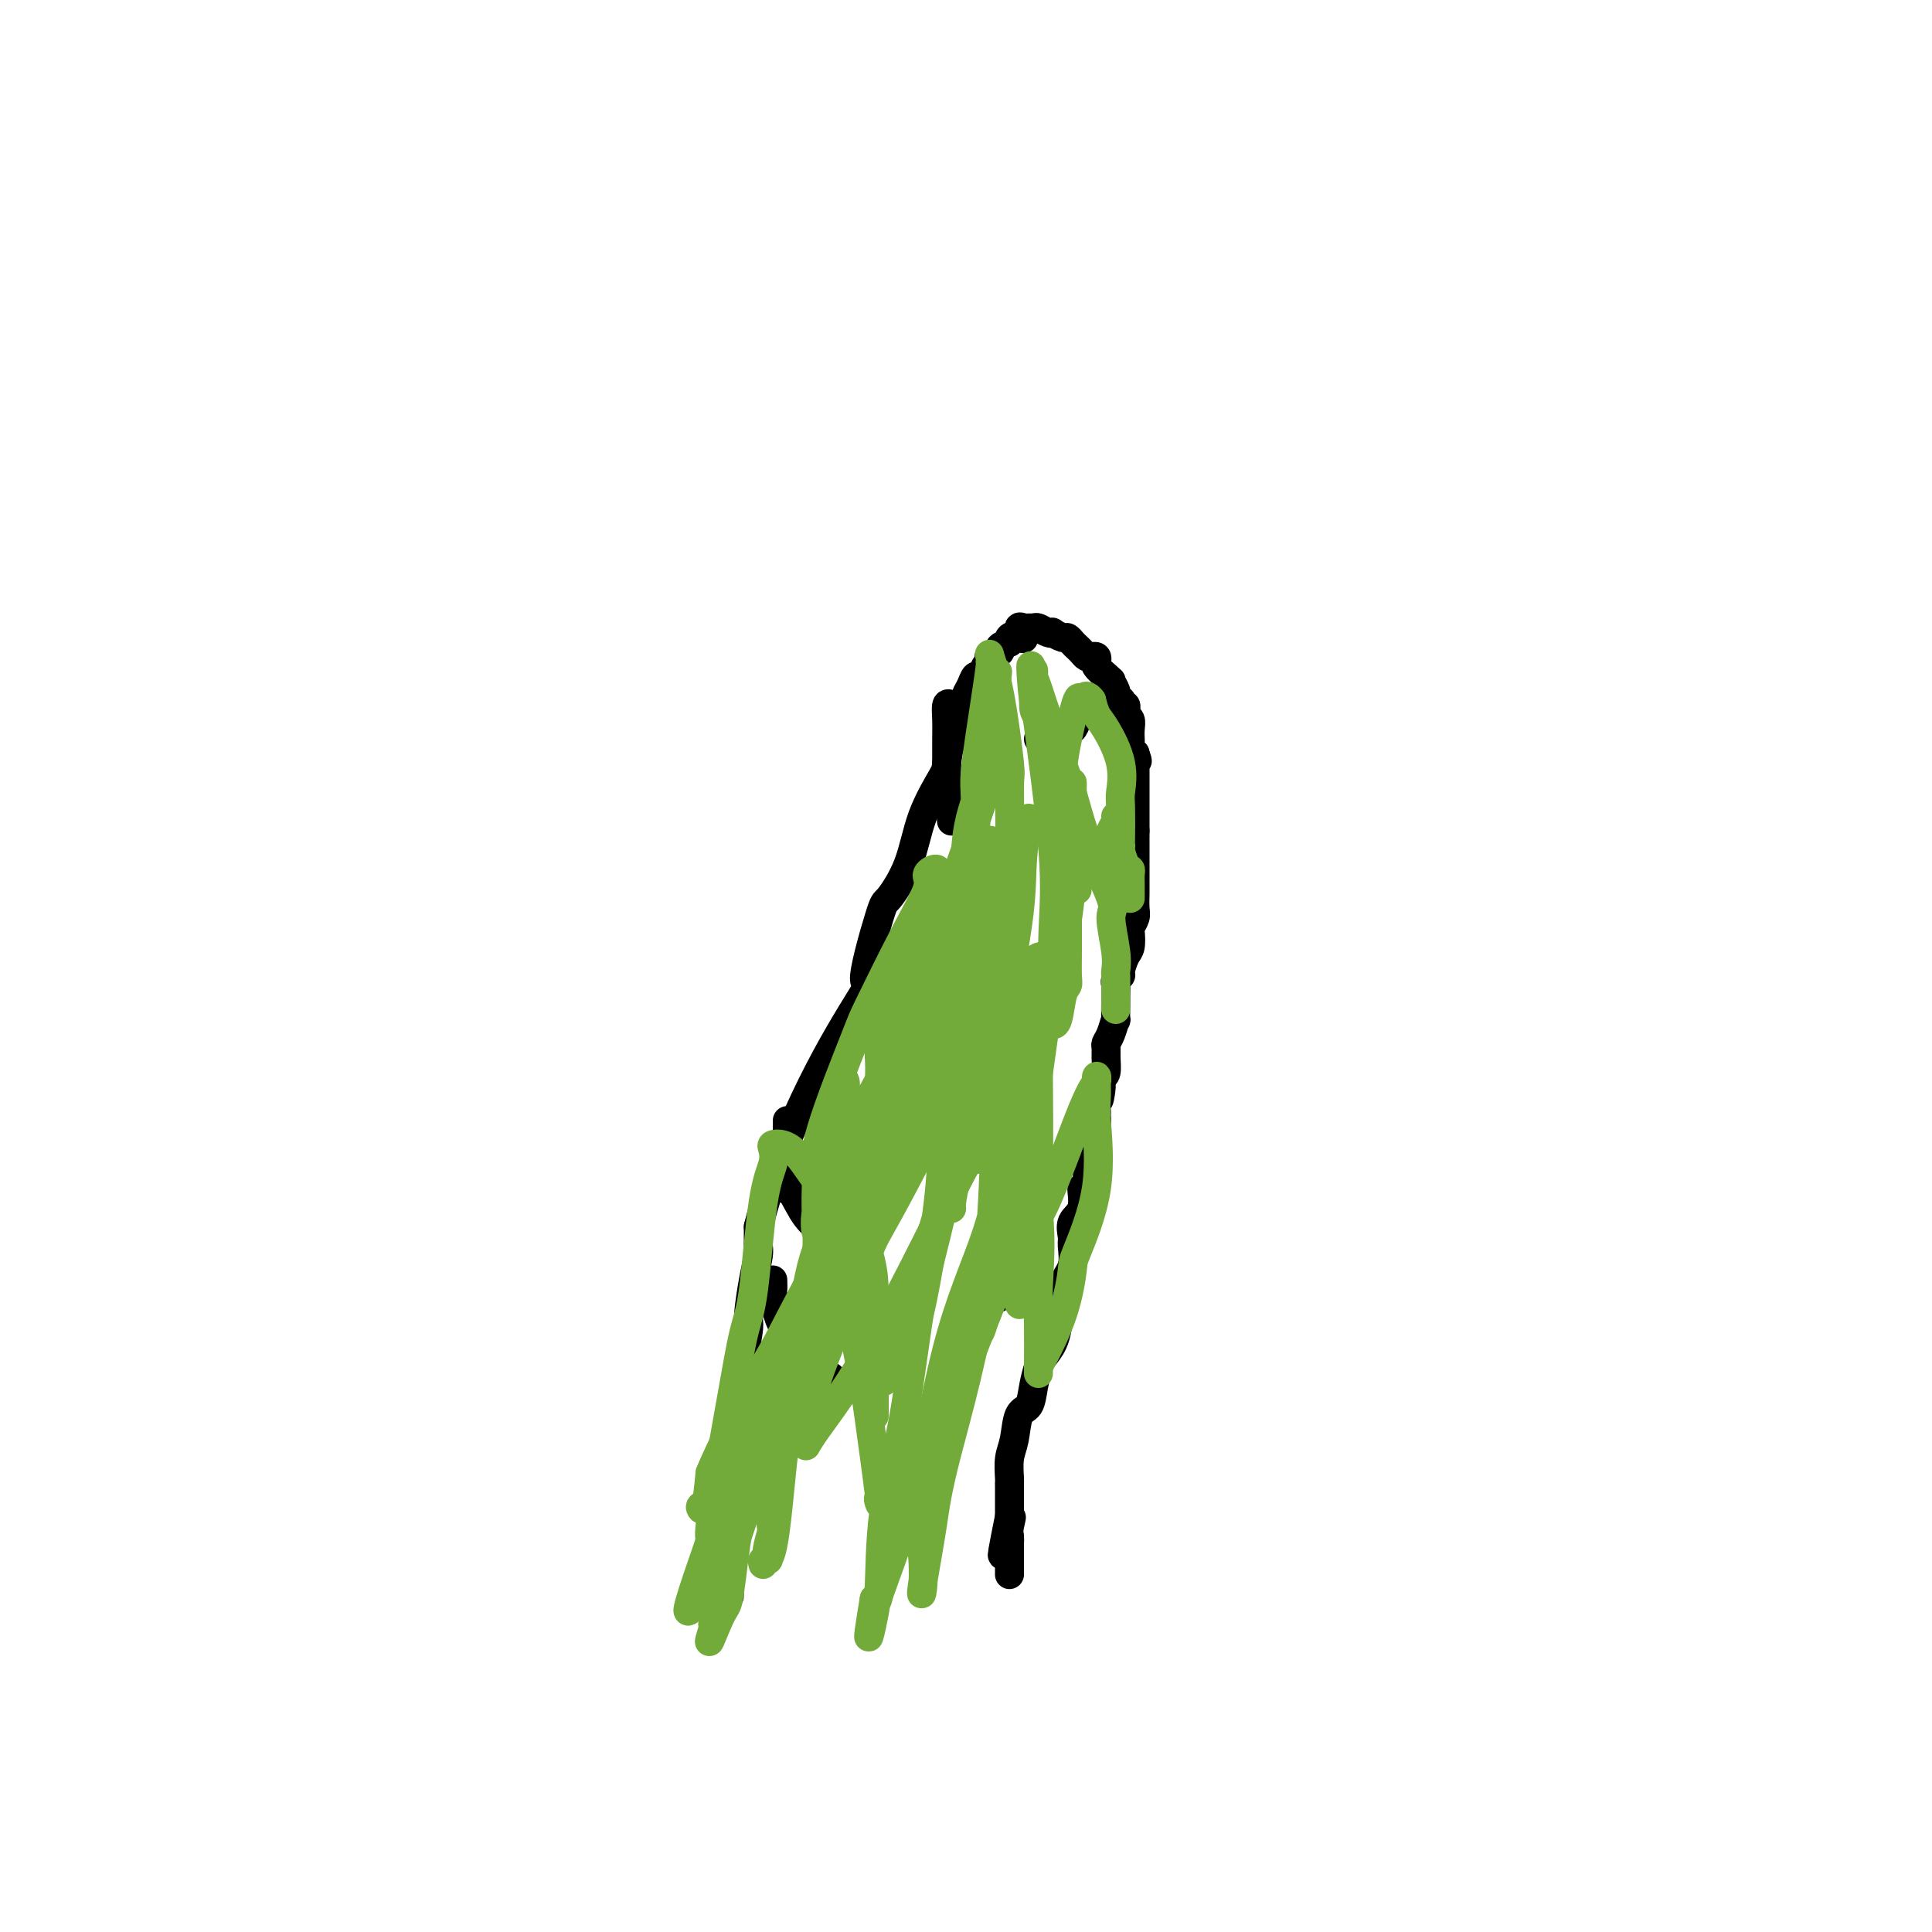 <svg viewBox='0 0 400 400' version='1.1' xmlns='http://www.w3.org/2000/svg' xmlns:xlink='http://www.w3.org/1999/xlink'><g fill='none' stroke='#000000' stroke-width='6' stroke-linecap='round' stroke-linejoin='round'><path d='M151,330c-0.017,0.749 -0.033,1.499 0,-1c0.033,-2.499 0.117,-8.245 0,-10c-0.117,-1.755 -0.434,0.483 0,-3c0.434,-3.483 1.618,-12.686 2,-18c0.382,-5.314 -0.038,-6.738 0,-9c0.038,-2.262 0.536,-5.362 1,-8c0.464,-2.638 0.895,-4.815 1,-6c0.105,-1.185 -0.115,-1.377 0,-3c0.115,-1.623 0.567,-4.678 1,-7c0.433,-2.322 0.848,-3.911 1,-5c0.152,-1.089 0.041,-1.678 0,-2c-0.041,-0.322 -0.012,-0.378 0,-1c0.012,-0.622 0.006,-1.811 0,-3'/><path d='M157,254c5.668,-22.360 16.838,-40.258 21,-47c4.162,-6.742 1.315,-2.326 1,-4c-0.315,-1.674 1.902,-9.436 3,-13c1.098,-3.564 1.078,-2.929 2,-4c0.922,-1.071 2.786,-3.847 4,-7c1.214,-3.153 1.779,-6.682 3,-10c1.221,-3.318 3.098,-6.426 4,-8c0.902,-1.574 0.828,-1.616 1,-3c0.172,-1.384 0.590,-4.111 1,-5c0.410,-0.889 0.814,0.060 1,0c0.186,-0.060 0.155,-1.129 0,-2c-0.155,-0.871 -0.434,-1.544 0,-2c0.434,-0.456 1.581,-0.696 2,-1c0.419,-0.304 0.112,-0.672 0,-1c-0.112,-0.328 -0.027,-0.615 0,-1c0.027,-0.385 -0.004,-0.868 0,-1c0.004,-0.132 0.043,0.086 0,0c-0.043,-0.086 -0.166,-0.475 0,-1c0.166,-0.525 0.623,-1.187 1,-2c0.377,-0.813 0.676,-1.777 1,-2c0.324,-0.223 0.673,0.295 1,0c0.327,-0.295 0.631,-1.402 1,-2c0.369,-0.598 0.801,-0.685 1,-1c0.199,-0.315 0.164,-0.858 0,-1c-0.164,-0.142 -0.456,0.117 0,0c0.456,-0.117 1.661,-0.608 2,-1c0.339,-0.392 -0.189,-0.683 0,-1c0.189,-0.317 1.094,-0.658 2,-1'/><path d='M209,133c1.342,-1.931 0.197,-1.257 0,-1c-0.197,0.257 0.553,0.097 1,0c0.447,-0.097 0.592,-0.131 1,0c0.408,0.131 1.079,0.428 1,0c-0.079,-0.428 -0.909,-1.580 -1,-2c-0.091,-0.420 0.556,-0.109 1,0c0.444,0.109 0.683,0.015 1,0c0.317,-0.015 0.710,0.047 1,0c0.290,-0.047 0.477,-0.205 1,0c0.523,0.205 1.383,0.772 2,1c0.617,0.228 0.991,0.117 1,0c0.009,-0.117 -0.349,-0.238 0,0c0.349,0.238 1.403,0.837 2,1c0.597,0.163 0.737,-0.110 1,0c0.263,0.110 0.648,0.604 1,1c0.352,0.396 0.672,0.694 1,1c0.328,0.306 0.663,0.621 1,1c0.337,0.379 0.677,0.822 1,1c0.323,0.178 0.628,0.092 1,0c0.372,-0.092 0.811,-0.190 1,0c0.189,0.190 0.128,0.666 0,1c-0.128,0.334 -0.322,0.524 0,1c0.322,0.476 1.161,1.238 2,2'/><path d='M229,140c1.554,1.354 0.938,0.740 1,1c0.062,0.260 0.800,1.394 1,2c0.200,0.606 -0.139,0.683 0,1c0.139,0.317 0.755,0.872 1,1c0.245,0.128 0.117,-0.173 0,0c-0.117,0.173 -0.224,0.819 0,1c0.224,0.181 0.778,-0.104 1,0c0.222,0.104 0.112,0.596 0,1c-0.112,0.404 -0.226,0.720 0,1c0.226,0.280 0.793,0.523 1,1c0.207,0.477 0.055,1.189 0,2c-0.055,0.811 -0.012,1.723 0,2c0.012,0.277 -0.007,-0.080 0,0c0.007,0.080 0.040,0.599 0,1c-0.040,0.401 -0.154,0.686 0,1c0.154,0.314 0.577,0.657 1,1'/><path d='M235,156c0.928,2.638 0.249,1.232 0,1c-0.249,-0.232 -0.067,0.711 0,1c0.067,0.289 0.018,-0.076 0,0c-0.018,0.076 -0.005,0.594 0,1c0.005,0.406 0.001,0.700 0,1c-0.001,0.300 -0.000,0.605 0,1c0.000,0.395 0.000,0.879 0,1c-0.000,0.121 -0.000,-0.123 0,0c0.000,0.123 0.000,0.611 0,1c-0.000,0.389 -0.000,0.678 0,1c0.000,0.322 0.000,0.678 0,1c-0.000,0.322 -0.000,0.611 0,1c0.000,0.389 0.000,0.877 0,1c-0.000,0.123 -0.000,-0.121 0,0c0.000,0.121 0.000,0.606 0,1c-0.000,0.394 -0.000,0.697 0,1c0.000,0.303 0.000,0.607 0,1c-0.000,0.393 -0.000,0.875 0,1c0.000,0.125 0.000,-0.107 0,0c-0.000,0.107 -0.000,0.554 0,1'/><path d='M235,172c0.000,2.578 0.000,1.023 0,1c-0.000,-0.023 -0.000,1.485 0,2c0.000,0.515 0.000,0.036 0,0c-0.000,-0.036 -0.000,0.371 0,1c0.000,0.629 0.000,1.482 0,2c-0.000,0.518 -0.000,0.703 0,1c0.000,0.297 0.000,0.708 0,1c-0.000,0.292 -0.000,0.466 0,1c0.000,0.534 0.001,1.427 0,2c-0.001,0.573 -0.004,0.826 0,1c0.004,0.174 0.015,0.268 0,1c-0.015,0.732 -0.056,2.101 0,3c0.056,0.899 0.208,1.328 0,2c-0.208,0.672 -0.778,1.588 -1,2c-0.222,0.412 -0.097,0.320 0,1c0.097,0.680 0.166,2.133 0,3c-0.166,0.867 -0.566,1.148 -1,2c-0.434,0.852 -0.901,2.274 -1,3c-0.099,0.726 0.170,0.754 0,1c-0.170,0.246 -0.778,0.709 -1,1c-0.222,0.291 -0.059,0.412 0,1c0.059,0.588 0.013,1.645 0,2c-0.013,0.355 0.007,0.007 0,1c-0.007,0.993 -0.040,3.326 0,4c0.040,0.674 0.154,-0.312 0,0c-0.154,0.312 -0.576,1.922 -1,3c-0.424,1.078 -0.848,1.623 -1,2c-0.152,0.377 -0.030,0.586 0,1c0.030,0.414 -0.030,1.035 0,2c0.030,0.965 0.152,2.276 0,3c-0.152,0.724 -0.576,0.862 -1,1'/><path d='M228,223c-1.022,8.267 -0.077,3.435 0,2c0.077,-1.435 -0.714,0.529 -1,2c-0.286,1.471 -0.066,2.450 0,3c0.066,0.550 -0.021,0.671 0,1c0.021,0.329 0.150,0.864 0,2c-0.150,1.136 -0.581,2.871 -1,4c-0.419,1.129 -0.828,1.650 -1,2c-0.172,0.350 -0.106,0.529 0,2c0.106,1.471 0.253,4.232 0,5c-0.253,0.768 -0.905,-0.459 -1,0c-0.095,0.459 0.369,2.605 0,4c-0.369,1.395 -1.569,2.041 -2,3c-0.431,0.959 -0.091,2.231 0,3c0.091,0.769 -0.066,1.033 0,2c0.066,0.967 0.355,2.636 0,4c-0.355,1.364 -1.356,2.424 -2,4c-0.644,1.576 -0.932,3.666 -1,5c-0.068,1.334 0.084,1.910 0,3c-0.084,1.090 -0.403,2.695 -1,4c-0.597,1.305 -1.473,2.311 -2,3c-0.527,0.689 -0.704,1.062 -1,2c-0.296,0.938 -0.710,2.441 -1,4c-0.290,1.559 -0.456,3.174 -1,4c-0.544,0.826 -1.466,0.863 -2,2c-0.534,1.137 -0.679,3.376 -1,5c-0.321,1.624 -0.818,2.634 -1,4c-0.182,1.366 -0.049,3.088 0,4c0.049,0.912 0.013,1.015 0,1c-0.013,-0.015 -0.004,-0.147 0,1c0.004,1.147 0.002,3.574 0,6'/><path d='M209,314c-2.939,14.555 -0.788,5.444 0,2c0.788,-3.444 0.211,-1.221 0,0c-0.211,1.221 -0.057,1.441 0,2c0.057,0.559 0.015,1.459 0,2c-0.015,0.541 -0.004,0.723 0,1c0.004,0.277 0.001,0.648 0,1c-0.001,0.352 -0.000,0.687 0,1c0.000,0.313 0.000,0.606 0,1c-0.000,0.394 -0.000,0.889 0,1c0.000,0.111 0.000,-0.162 0,0c-0.000,0.162 -0.000,0.761 0,1c0.000,0.239 0.000,0.120 0,0'/><path d='M230,176c-0.362,0.053 -0.724,0.105 -1,0c-0.276,-0.105 -0.466,-0.368 -1,0c-0.534,0.368 -1.413,1.368 -2,2c-0.587,0.632 -0.882,0.895 -1,1c-0.118,0.105 -0.059,0.053 0,0'/><path d='M223,149c-0.306,0.868 -0.611,1.735 -1,2c-0.389,0.265 -0.861,-0.073 -1,0c-0.139,0.073 0.055,0.555 0,1c-0.055,0.445 -0.357,0.851 -1,1c-0.643,0.149 -1.625,0.040 -2,0c-0.375,-0.040 -0.143,-0.011 0,0c0.143,0.011 0.196,0.003 0,0c-0.196,-0.003 -0.640,-0.001 -1,0c-0.360,0.001 -0.635,0.000 -1,0c-0.365,-0.000 -0.818,-0.000 -1,0c-0.182,0.000 -0.091,0.000 0,0'/><path d='M197,146c-0.423,-0.258 -0.845,-0.517 -1,0c-0.155,0.517 -0.042,1.809 0,3c0.042,1.191 0.011,2.283 0,4c-0.011,1.717 -0.004,4.061 0,5c0.004,0.939 0.005,0.474 0,1c-0.005,0.526 -0.015,2.042 0,3c0.015,0.958 0.057,1.357 0,2c-0.057,0.643 -0.211,1.532 0,2c0.211,0.468 0.789,0.517 1,1c0.211,0.483 0.057,1.399 0,2c-0.057,0.601 -0.016,0.886 0,1c0.016,0.114 0.008,0.057 0,0'/><path d='M163,232c-0.000,0.379 -0.000,0.758 0,1c0.000,0.242 0.002,0.348 0,1c-0.002,0.652 -0.006,1.851 0,3c0.006,1.149 0.024,2.248 0,4c-0.024,1.752 -0.089,4.158 0,5c0.089,0.842 0.334,0.119 1,1c0.666,0.881 1.755,3.364 3,5c1.245,1.636 2.646,2.425 4,4c1.354,1.575 2.662,3.938 3,5c0.338,1.062 -0.294,0.824 0,1c0.294,0.176 1.512,0.764 2,1c0.488,0.236 0.244,0.118 0,0'/><path d='M214,261c-0.027,0.307 -0.054,0.613 0,1c0.054,0.387 0.189,0.854 0,1c-0.189,0.146 -0.703,-0.031 -1,0c-0.297,0.031 -0.376,0.268 -1,1c-0.624,0.732 -1.793,1.958 -3,3c-1.207,1.042 -2.453,1.901 -3,2c-0.547,0.099 -0.395,-0.562 -1,0c-0.605,0.562 -1.966,2.346 -3,3c-1.034,0.654 -1.740,0.176 -2,0c-0.260,-0.176 -0.074,-0.050 0,0c0.074,0.050 0.037,0.025 0,0'/><path d='M191,195c0.113,11.863 0.226,23.726 1,29c0.774,5.274 2.208,3.958 3,4c0.792,0.042 0.940,1.440 1,2c0.060,0.560 0.030,0.280 0,0'/><path d='M160,265c0.022,0.831 0.045,1.663 0,2c-0.045,0.337 -0.156,0.180 0,1c0.156,0.820 0.580,2.619 1,4c0.420,1.381 0.837,2.346 2,4c1.163,1.654 3.072,3.998 4,5c0.928,1.002 0.876,0.661 1,1c0.124,0.339 0.425,1.359 1,2c0.575,0.641 1.424,0.903 2,1c0.576,0.097 0.879,0.028 1,0c0.121,-0.028 0.061,-0.014 0,0'/><path d='M196,300c0.128,-0.193 0.256,-0.386 0,0c-0.256,0.386 -0.896,1.351 -1,2c-0.104,0.649 0.327,0.981 0,1c-0.327,0.019 -1.412,-0.275 -2,0c-0.588,0.275 -0.680,1.118 -1,2c-0.320,0.882 -0.869,1.803 -1,2c-0.131,0.197 0.157,-0.332 0,0c-0.157,0.332 -0.759,1.523 -1,2c-0.241,0.477 -0.120,0.238 0,0'/></g>
<g fill='none' stroke='#73AB3A' stroke-width='6' stroke-linecap='round' stroke-linejoin='round'><path d='M215,211c-0.001,-0.729 -0.002,-1.458 0,0c0.002,1.458 0.008,5.104 0,7c-0.008,1.896 -0.031,2.041 0,6c0.031,3.959 0.114,11.733 0,17c-0.114,5.267 -0.427,8.029 -1,12c-0.573,3.971 -1.406,9.152 -2,12c-0.594,2.848 -0.947,3.363 -1,4c-0.053,0.637 0.196,1.394 0,1c-0.196,-0.394 -0.838,-1.940 -1,-4c-0.162,-2.060 0.155,-4.633 0,-7c-0.155,-2.367 -0.784,-4.530 -1,-7c-0.216,-2.470 -0.019,-5.249 0,-11c0.019,-5.751 -0.138,-14.473 0,-22c0.138,-7.527 0.573,-13.860 0,-20c-0.573,-6.140 -2.154,-12.088 -3,-15c-0.846,-2.912 -0.959,-2.786 -1,-4c-0.041,-1.214 -0.012,-3.766 0,-5c0.012,-1.234 0.006,-1.151 0,-1c-0.006,0.151 -0.013,0.368 0,1c0.013,0.632 0.046,1.679 0,3c-0.046,1.321 -0.170,2.915 0,7c0.170,4.085 0.634,10.659 0,17c-0.634,6.341 -2.366,12.448 -3,18c-0.634,5.552 -0.170,10.548 0,13c0.170,2.452 0.046,2.358 0,3c-0.046,0.642 -0.012,2.019 0,3c0.012,0.981 0.004,1.566 0,1c-0.004,-0.566 -0.002,-2.283 0,-4'/><path d='M202,236c-0.001,-1.609 -0.002,-4.133 0,-7c0.002,-2.867 0.007,-6.078 0,-12c-0.007,-5.922 -0.026,-14.554 0,-24c0.026,-9.446 0.098,-19.707 0,-25c-0.098,-5.293 -0.366,-5.617 0,-9c0.366,-3.383 1.364,-9.825 2,-14c0.636,-4.175 0.908,-6.083 1,-7c0.092,-0.917 0.004,-0.843 0,-1c-0.004,-0.157 0.076,-0.544 0,-1c-0.076,-0.456 -0.306,-0.982 0,0c0.306,0.982 1.150,3.470 2,8c0.850,4.530 1.705,11.102 2,14c0.295,2.898 0.028,2.123 0,5c-0.028,2.877 0.181,9.407 0,15c-0.181,5.593 -0.752,10.248 -1,13c-0.248,2.752 -0.171,3.602 -1,6c-0.829,2.398 -2.562,6.346 -4,9c-1.438,2.654 -2.581,4.015 -3,5c-0.419,0.985 -0.115,1.595 0,2c0.115,0.405 0.040,0.604 0,-1c-0.040,-1.604 -0.046,-5.010 0,-7c0.046,-1.990 0.145,-2.564 0,-8c-0.145,-5.436 -0.534,-15.736 0,-22c0.534,-6.264 1.990,-8.494 3,-13c1.010,-4.506 1.574,-11.287 2,-15c0.426,-3.713 0.713,-4.356 1,-5'/><path d='M206,142c0.977,-5.414 0.418,-2.449 0,2c-0.418,4.449 -0.696,10.384 -1,14c-0.304,3.616 -0.633,4.915 -2,9c-1.367,4.085 -3.771,10.958 -6,17c-2.229,6.042 -4.282,11.255 -5,14c-0.718,2.745 -0.099,3.024 -1,6c-0.901,2.976 -3.321,8.650 -6,14c-2.679,5.350 -5.618,10.378 -7,13c-1.382,2.622 -1.208,2.839 -2,5c-0.792,2.161 -2.551,6.267 -4,9c-1.449,2.733 -2.587,4.093 -3,6c-0.413,1.907 -0.100,4.360 0,4c0.100,-0.360 -0.014,-3.532 0,-6c0.014,-2.468 0.154,-4.232 0,-6c-0.154,-1.768 -0.604,-3.541 1,-9c1.604,-5.459 5.261,-14.603 7,-19c1.739,-4.397 1.559,-4.046 3,-7c1.441,-2.954 4.502,-9.214 7,-14c2.498,-4.786 4.432,-8.097 5,-10c0.568,-1.903 -0.232,-2.397 0,-3c0.232,-0.603 1.495,-1.315 2,-1c0.505,0.315 0.253,1.658 0,3'/><path d='M194,183c0.484,0.365 0.695,0.279 0,4c-0.695,3.721 -2.295,11.249 -5,20c-2.705,8.751 -6.515,18.727 -9,25c-2.485,6.273 -3.646,8.845 -5,13c-1.354,4.155 -2.903,9.894 -4,15c-1.097,5.106 -1.743,9.578 -2,12c-0.257,2.422 -0.124,2.794 0,4c0.124,1.206 0.241,3.247 0,5c-0.241,1.753 -0.838,3.220 -1,3c-0.162,-0.220 0.112,-2.125 0,-4c-0.112,-1.875 -0.609,-3.718 0,-7c0.609,-3.282 2.325,-8.003 3,-11c0.675,-2.997 0.311,-4.269 2,-10c1.689,-5.731 5.431,-15.920 9,-24c3.569,-8.080 6.964,-14.049 10,-20c3.036,-5.951 5.713,-11.882 7,-14c1.287,-2.118 1.184,-0.421 1,-1c-0.184,-0.579 -0.449,-3.432 0,-2c0.449,1.432 1.612,7.149 1,18c-0.612,10.851 -3.001,26.835 -5,37c-1.999,10.165 -3.610,14.511 -5,22c-1.390,7.489 -2.558,18.121 -4,26c-1.442,7.879 -3.157,13.006 -4,19c-0.843,5.994 -0.812,12.855 -1,16c-0.188,3.145 -0.594,2.572 -1,2'/><path d='M181,331c-2.304,13.857 -0.564,5.999 0,3c0.564,-2.999 -0.047,-1.141 1,-4c1.047,-2.859 3.752,-10.437 5,-14c1.248,-3.563 1.037,-3.112 3,-8c1.963,-4.888 6.099,-15.115 10,-25c3.901,-9.885 7.567,-19.426 10,-24c2.433,-4.574 3.633,-4.179 6,-9c2.367,-4.821 5.901,-14.857 8,-20c2.099,-5.143 2.762,-5.394 3,-6c0.238,-0.606 0.049,-1.567 0,-1c-0.049,0.567 0.040,2.660 0,4c-0.040,1.340 -0.211,1.925 0,5c0.211,3.075 0.803,8.638 0,14c-0.803,5.362 -3.000,10.522 -4,13c-1.000,2.478 -0.804,2.274 -1,4c-0.196,1.726 -0.785,5.380 -2,9c-1.215,3.620 -3.057,7.204 -4,9c-0.943,1.796 -0.985,1.804 -1,2c-0.015,0.196 -0.001,0.579 0,1c0.001,0.421 -0.011,0.878 0,-1c0.011,-1.878 0.044,-6.091 0,-9c-0.044,-2.909 -0.166,-4.514 0,-8c0.166,-3.486 0.619,-8.853 0,-15c-0.619,-6.147 -2.309,-13.073 -4,-20'/><path d='M211,231c-0.946,-11.336 -1.311,-13.174 -2,-16c-0.689,-2.826 -1.701,-6.638 -2,-9c-0.299,-2.362 0.116,-3.272 0,-5c-0.116,-1.728 -0.763,-4.273 -1,-6c-0.237,-1.727 -0.064,-2.637 0,-2c0.064,0.637 0.018,2.821 0,4c-0.018,1.179 -0.006,1.354 0,5c0.006,3.646 0.008,10.764 0,22c-0.008,11.236 -0.027,26.591 -2,41c-1.973,14.409 -5.901,27.871 -8,36c-2.099,8.129 -2.370,10.926 -3,15c-0.630,4.074 -1.617,9.425 -2,12c-0.383,2.575 -0.160,2.373 0,1c0.160,-1.373 0.257,-3.918 0,-7c-0.257,-3.082 -0.866,-6.701 0,-15c0.866,-8.299 3.209,-21.277 6,-31c2.791,-9.723 6.030,-16.191 8,-23c1.970,-6.809 2.671,-13.960 3,-19c0.329,-5.040 0.285,-7.968 0,-10c-0.285,-2.032 -0.811,-3.166 -1,-5c-0.189,-1.834 -0.040,-4.368 0,-6c0.040,-1.632 -0.028,-2.362 0,-3c0.028,-0.638 0.151,-1.182 0,-1c-0.151,0.182 -0.575,1.091 -1,2'/><path d='M206,211c-0.415,-2.239 -0.454,3.662 -1,7c-0.546,3.338 -1.601,4.113 -4,11c-2.399,6.887 -6.144,19.887 -8,26c-1.856,6.113 -1.824,5.337 -3,9c-1.176,3.663 -3.559,11.763 -5,16c-1.441,4.237 -1.939,4.612 -2,5c-0.061,0.388 0.316,0.788 0,1c-0.316,0.212 -1.323,0.235 -1,0c0.323,-0.235 1.978,-0.729 3,-1c1.022,-0.271 1.412,-0.319 2,-2c0.588,-1.681 1.373,-4.996 2,-7c0.627,-2.004 1.096,-2.698 2,-7c0.904,-4.302 2.242,-12.213 3,-18c0.758,-5.787 0.935,-9.450 1,-14c0.065,-4.550 0.018,-9.985 0,-13c-0.018,-3.015 -0.006,-3.609 0,-5c0.006,-1.391 0.005,-3.578 0,-5c-0.005,-1.422 -0.016,-2.078 0,-2c0.016,0.078 0.058,0.890 -1,3c-1.058,2.110 -3.215,5.520 -4,7c-0.785,1.480 -0.197,1.032 -3,8c-2.803,6.968 -8.997,21.353 -13,31c-4.003,9.647 -5.815,14.555 -9,23c-3.185,8.445 -7.742,20.428 -11,30c-3.258,9.572 -5.217,16.735 -6,20c-0.783,3.265 -0.392,2.633 0,2'/><path d='M148,336c-2.501,7.916 -0.255,1.705 1,-1c1.255,-2.705 1.519,-1.906 2,-5c0.481,-3.094 1.178,-10.081 2,-14c0.822,-3.919 1.767,-4.769 3,-8c1.233,-3.231 2.753,-8.842 4,-14c1.247,-5.158 2.222,-9.864 3,-12c0.778,-2.136 1.360,-1.704 2,-4c0.640,-2.296 1.337,-7.321 2,-11c0.663,-3.679 1.292,-6.011 2,-8c0.708,-1.989 1.497,-3.634 2,-4c0.503,-0.366 0.722,0.548 1,0c0.278,-0.548 0.614,-2.556 1,-4c0.386,-1.444 0.820,-2.323 1,-3c0.180,-0.677 0.104,-1.153 0,-2c-0.104,-0.847 -0.237,-2.064 0,-3c0.237,-0.936 0.844,-1.591 1,-2c0.156,-0.409 -0.140,-0.571 0,0c0.140,0.571 0.717,1.875 1,3c0.283,1.125 0.272,2.072 1,5c0.728,2.928 2.195,7.836 3,11c0.805,3.164 0.948,4.586 1,8c0.052,3.414 0.014,8.822 0,13c-0.014,4.178 -0.004,7.125 0,9c0.004,1.875 0.001,2.679 0,3c-0.001,0.321 -0.001,0.161 0,0'/><path d='M219,163c0.309,1.298 0.619,2.597 1,4c0.381,1.403 0.834,2.912 1,4c0.166,1.088 0.044,1.755 0,3c-0.044,1.245 -0.011,3.069 0,6c0.011,2.931 -0.000,6.970 0,10c0.000,3.030 0.011,5.050 0,7c-0.011,1.950 -0.045,3.830 0,5c0.045,1.170 0.170,1.631 0,2c-0.170,0.369 -0.634,0.645 -1,2c-0.366,1.355 -0.635,3.788 -1,5c-0.365,1.212 -0.827,1.201 -1,1c-0.173,-0.201 -0.057,-0.593 0,-1c0.057,-0.407 0.057,-0.831 0,-4c-0.057,-3.169 -0.169,-9.084 0,-14c0.169,-4.916 0.620,-8.833 0,-17c-0.620,-8.167 -2.310,-20.583 -4,-33'/><path d='M214,143c-0.902,-10.465 -0.657,-2.629 0,2c0.657,4.629 1.726,6.051 3,8c1.274,1.949 2.751,4.426 4,8c1.249,3.574 2.268,8.247 4,13c1.732,4.753 4.177,9.587 5,12c0.823,2.413 0.024,2.404 0,4c-0.024,1.596 0.726,4.798 1,7c0.274,2.202 0.074,3.406 0,4c-0.074,0.594 -0.020,0.580 0,1c0.020,0.420 0.005,1.276 0,2c-0.005,0.724 -0.001,1.318 0,2c0.001,0.682 0.000,1.453 0,2c-0.000,0.547 -0.000,0.871 0,1c0.000,0.129 0.000,0.065 0,0'/><path d='M234,186c-0.002,-0.785 -0.003,-1.570 0,-2c0.003,-0.430 0.011,-0.504 0,-1c-0.011,-0.496 -0.040,-1.414 0,-2c0.040,-0.586 0.151,-0.841 0,-1c-0.151,-0.159 -0.562,-0.221 -1,-1c-0.438,-0.779 -0.902,-2.276 -1,-3c-0.098,-0.724 0.171,-0.675 0,-1c-0.171,-0.325 -0.780,-1.025 -1,-2c-0.220,-0.975 -0.049,-2.226 0,-3c0.049,-0.774 -0.024,-1.070 0,-1c0.024,0.070 0.143,0.507 0,1c-0.143,0.493 -0.550,1.043 -1,2c-0.450,0.957 -0.944,2.322 -1,3c-0.056,0.678 0.325,0.669 0,2c-0.325,1.331 -1.356,4.003 -1,4c0.356,-0.003 2.098,-2.683 3,-4c0.902,-1.317 0.964,-1.273 1,-3c0.036,-1.727 0.045,-5.224 0,-7c-0.045,-1.776 -0.145,-1.829 0,-3c0.145,-1.171 0.534,-3.458 0,-6c-0.534,-2.542 -1.990,-5.338 -3,-7c-1.010,-1.662 -1.574,-2.189 -2,-3c-0.426,-0.811 -0.713,-1.905 -1,-3'/><path d='M226,145c-1.350,-1.898 -1.724,-0.144 -2,0c-0.276,0.144 -0.452,-1.323 -1,0c-0.548,1.323 -1.467,5.434 -2,8c-0.533,2.566 -0.679,3.585 -1,6c-0.321,2.415 -0.818,6.226 -1,8c-0.182,1.774 -0.050,1.512 0,2c0.050,0.488 0.017,1.728 0,2c-0.017,0.272 -0.019,-0.422 0,-1c0.019,-0.578 0.058,-1.038 0,-3c-0.058,-1.962 -0.212,-5.425 -1,-9c-0.788,-3.575 -2.211,-7.261 -3,-9c-0.789,-1.739 -0.943,-1.529 -1,-3c-0.057,-1.471 -0.015,-4.621 0,-6c0.015,-1.379 0.004,-0.987 0,-1c-0.004,-0.013 -0.001,-0.432 0,0c0.001,0.432 0.001,1.716 0,3'/><path d='M214,142c-0.453,-3.936 0.916,0.725 2,4c1.084,3.275 1.884,5.165 3,9c1.116,3.835 2.548,9.613 3,12c0.452,2.387 -0.075,1.381 0,3c0.075,1.619 0.752,5.863 1,8c0.248,2.137 0.068,2.168 0,3c-0.068,0.832 -0.022,2.464 0,3c0.022,0.536 0.020,-0.026 0,0c-0.020,0.026 -0.058,0.639 0,0c0.058,-0.639 0.212,-2.530 0,-4c-0.212,-1.470 -0.789,-2.517 -1,-3c-0.211,-0.483 -0.056,-0.400 0,-2c0.056,-1.600 0.015,-4.883 0,-7c-0.015,-2.117 -0.002,-3.068 0,-4c0.002,-0.932 -0.005,-1.846 0,-2c0.005,-0.154 0.024,0.453 0,1c-0.024,0.547 -0.090,1.036 0,4c0.090,2.964 0.335,8.403 0,14c-0.335,5.597 -1.249,11.350 -2,15c-0.751,3.650 -1.339,5.195 -2,8c-0.661,2.805 -1.395,6.870 -2,11c-0.605,4.130 -1.082,8.324 -2,13c-0.918,4.676 -2.276,9.833 -3,13c-0.724,3.167 -0.813,4.344 -1,7c-0.187,2.656 -0.474,6.792 -1,10c-0.526,3.208 -1.293,5.488 -2,7c-0.707,1.512 -1.353,2.256 -2,3'/><path d='M205,268c-2.737,12.189 -2.078,6.660 -3,7c-0.922,0.340 -3.423,6.547 -5,10c-1.577,3.453 -2.229,4.151 -3,6c-0.771,1.849 -1.659,4.848 -3,7c-1.341,2.152 -3.134,3.455 -4,5c-0.866,1.545 -0.805,3.331 -1,4c-0.195,0.669 -0.644,0.221 -1,0c-0.356,-0.221 -0.618,-0.215 -1,0c-0.382,0.215 -0.885,0.638 -1,1c-0.115,0.362 0.159,0.664 0,1c-0.159,0.336 -0.750,0.705 -1,1c-0.250,0.295 -0.158,0.515 0,1c0.158,0.485 0.382,1.234 0,-2c-0.382,-3.234 -1.371,-10.450 -2,-15c-0.629,-4.550 -0.898,-6.433 -2,-12c-1.102,-5.567 -3.038,-14.816 -4,-23c-0.962,-8.184 -0.952,-15.303 -1,-19c-0.048,-3.697 -0.155,-3.974 0,-6c0.155,-2.026 0.574,-5.802 1,-8c0.426,-2.198 0.861,-2.818 1,-2c0.139,0.818 -0.018,3.076 0,5c0.018,1.924 0.211,3.516 -1,11c-1.211,7.484 -3.826,20.861 -5,28c-1.174,7.139 -0.907,8.040 -2,13c-1.093,4.960 -3.547,13.980 -6,23'/><path d='M161,304c-2.178,14.570 -1.123,11.994 -1,12c0.123,0.006 -0.684,2.595 -1,4c-0.316,1.405 -0.139,1.625 0,2c0.139,0.375 0.239,0.903 0,1c-0.239,0.097 -0.818,-0.239 -1,0c-0.182,0.239 0.032,1.052 0,1c-0.032,-0.052 -0.309,-0.969 0,-1c0.309,-0.031 1.205,0.823 2,-3c0.795,-3.823 1.491,-12.322 2,-17c0.509,-4.678 0.832,-5.535 2,-10c1.168,-4.465 3.183,-12.538 5,-18c1.817,-5.462 3.438,-8.314 5,-12c1.562,-3.686 3.065,-8.206 4,-11c0.935,-2.794 1.302,-3.863 2,-5c0.698,-1.137 1.727,-2.343 2,-3c0.273,-0.657 -0.210,-0.764 0,-1c0.210,-0.236 1.114,-0.602 1,0c-0.114,0.602 -1.245,2.172 -3,7c-1.755,4.828 -4.135,12.916 -7,20c-2.865,7.084 -6.215,13.166 -10,20c-3.785,6.834 -8.004,14.419 -11,21c-2.996,6.581 -4.768,12.156 -6,15c-1.232,2.844 -1.923,2.955 -2,3c-0.077,0.045 0.462,0.022 1,0'/><path d='M145,329c-5.504,11.602 -0.765,-1.892 1,-7c1.765,-5.108 0.555,-1.828 1,-6c0.445,-4.172 2.543,-15.796 4,-24c1.457,-8.204 2.272,-12.990 3,-16c0.728,-3.010 1.371,-4.246 2,-9c0.629,-4.754 1.246,-13.026 2,-18c0.754,-4.974 1.647,-6.649 2,-8c0.353,-1.351 0.168,-2.376 0,-3c-0.168,-0.624 -0.318,-0.845 0,-1c0.318,-0.155 1.104,-0.242 2,0c0.896,0.242 1.902,0.814 3,2c1.098,1.186 2.288,2.985 3,4c0.712,1.015 0.946,1.244 1,2c0.054,0.756 -0.073,2.038 0,5c0.073,2.962 0.345,7.605 0,11c-0.345,3.395 -1.306,5.543 -3,9c-1.694,3.457 -4.121,8.223 -6,13c-1.879,4.777 -3.210,9.564 -5,14c-1.790,4.436 -4.039,8.522 -5,10c-0.961,1.478 -0.633,0.349 -1,1c-0.367,0.651 -1.430,3.083 -2,4c-0.570,0.917 -0.648,0.318 -1,0c-0.352,-0.318 -0.979,-0.355 -1,0c-0.021,0.355 0.566,1.101 1,0c0.434,-1.101 0.717,-4.051 1,-7'/><path d='M147,305c2.105,-5.347 7.368,-15.216 10,-20c2.632,-4.784 2.634,-4.484 5,-9c2.366,-4.516 7.097,-13.849 12,-22c4.903,-8.151 9.978,-15.120 13,-19c3.022,-3.880 3.990,-4.670 6,-7c2.010,-2.330 5.061,-6.199 8,-10c2.939,-3.801 5.767,-7.536 8,-11c2.233,-3.464 3.871,-6.659 5,-8c1.129,-1.341 1.748,-0.829 2,-1c0.252,-0.171 0.135,-1.026 0,1c-0.135,2.026 -0.288,6.934 -3,15c-2.712,8.066 -7.982,19.290 -10,23c-2.018,3.710 -0.784,-0.095 -4,6c-3.216,6.095 -10.882,22.090 -17,33c-6.118,10.910 -10.689,16.735 -13,20c-2.311,3.265 -2.361,3.969 -2,3c0.361,-0.969 1.135,-3.612 1,-5c-0.135,-1.388 -1.179,-1.521 1,-8c2.179,-6.479 7.581,-19.302 10,-25c2.419,-5.698 1.855,-4.269 5,-10c3.145,-5.731 10.001,-18.620 14,-28c3.999,-9.380 5.143,-15.251 7,-23c1.857,-7.749 4.429,-17.374 7,-27'/><path d='M212,173c2.173,-7.820 0.607,-2.370 0,2c-0.607,4.370 -0.254,7.662 -1,14c-0.746,6.338 -2.592,15.723 -4,22c-1.408,6.277 -2.377,9.445 -4,15c-1.623,5.555 -3.898,13.495 -5,18c-1.102,4.505 -1.029,5.573 -1,6c0.029,0.427 0.015,0.214 0,0'/><path d='M180,235c0.453,-1.041 0.905,-2.081 1,-3c0.095,-0.919 -0.168,-1.716 0,-3c0.168,-1.284 0.769,-3.057 1,-5c0.231,-1.943 0.094,-4.058 0,-6c-0.094,-1.942 -0.144,-3.712 0,-5c0.144,-1.288 0.481,-2.093 1,-4c0.519,-1.907 1.220,-4.918 2,-7c0.780,-2.082 1.637,-3.237 2,-4c0.363,-0.763 0.230,-1.133 1,-2c0.770,-0.867 2.443,-2.230 3,-3c0.557,-0.770 -0.001,-0.948 0,-1c0.001,-0.052 0.561,0.020 1,0c0.439,-0.020 0.756,-0.134 1,0c0.244,0.134 0.414,0.515 1,1c0.586,0.485 1.586,1.074 2,4c0.414,2.926 0.240,8.188 1,13c0.760,4.812 2.452,9.174 3,12c0.548,2.826 -0.049,4.116 0,6c0.049,1.884 0.745,4.361 1,6c0.255,1.639 0.069,2.441 0,3c-0.069,0.559 -0.020,0.874 0,1c0.020,0.126 0.010,0.063 0,0'/></g>
</svg>